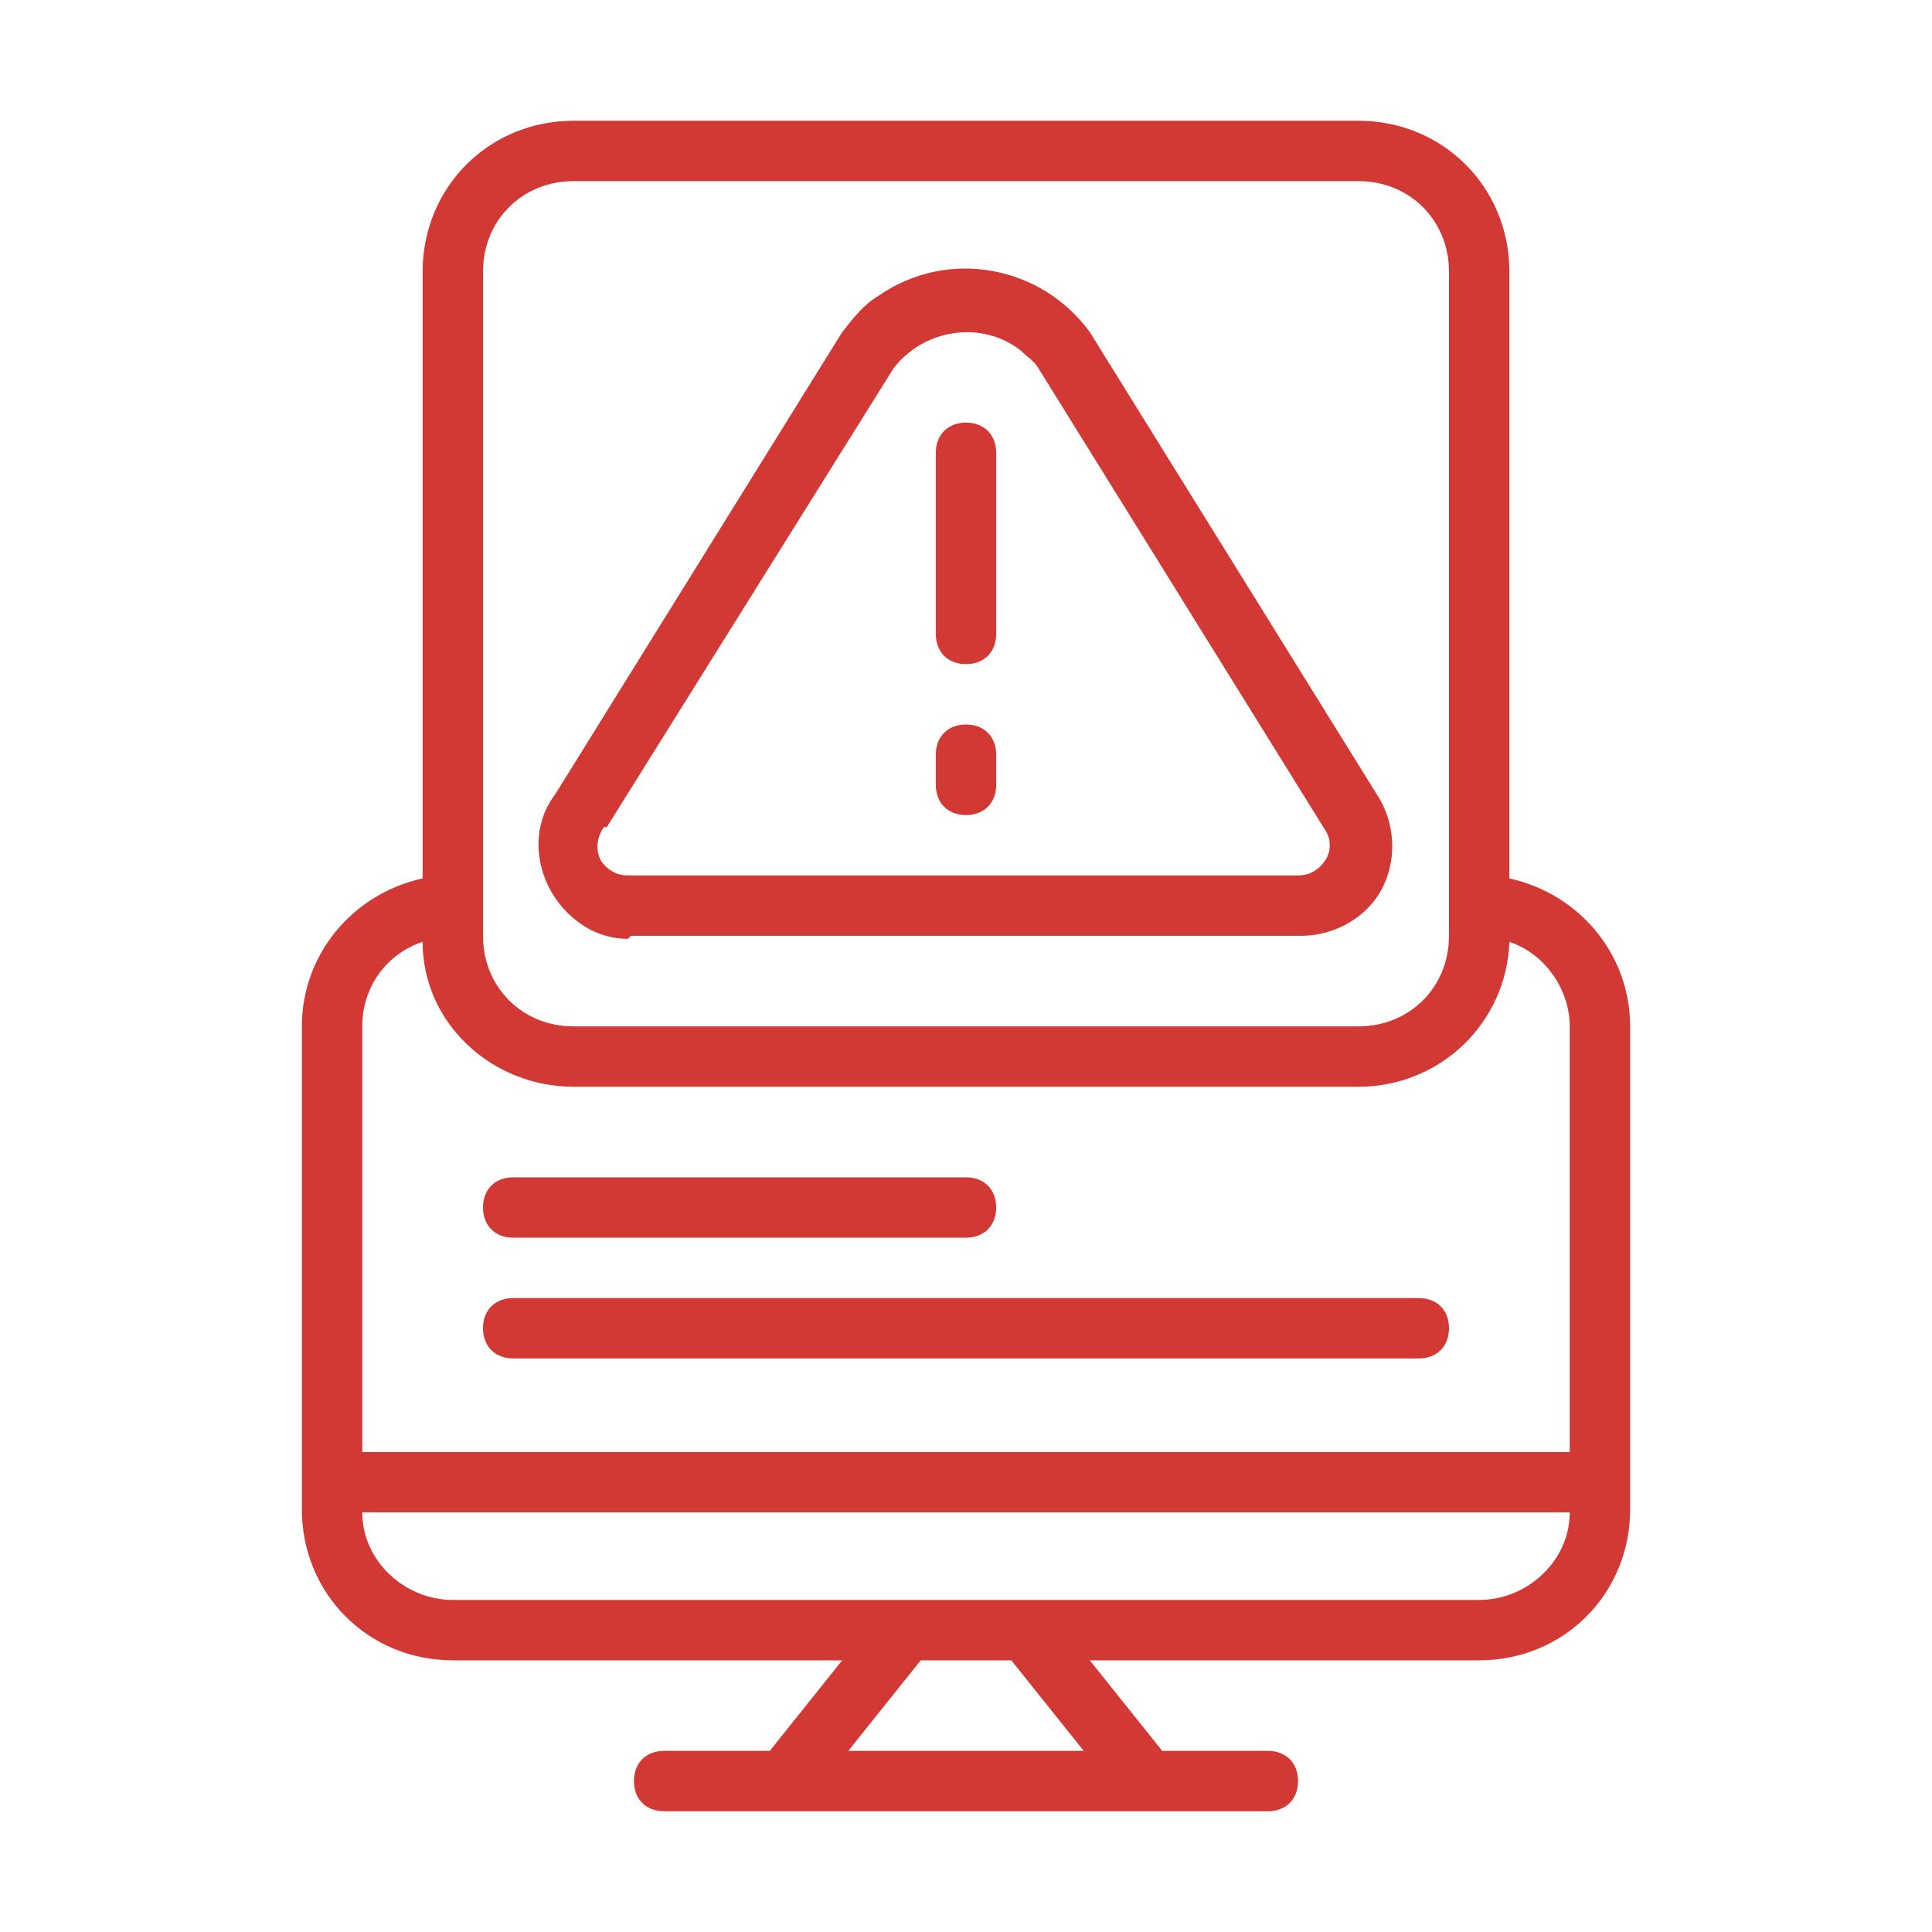 <svg xmlns="http://www.w3.org/2000/svg" viewBox="0 0 64 64"><defs><style> .cls-1 { fill: #d23834; } </style></defs><g><g id="Warstwa_1"><g id="Expanded"><path class="cls-1" d="M20.9,31h22.2c1.1,0,2.2-.6,2.7-1.6.5-1,.4-2.2-.2-3.1l-9.5-15.3c-1.6-2.2-4.7-2.8-7-1.2-.5.3-.8.7-1.2,1.2h0l-9.5,15.3c-1,1.3-.6,3.2.7,4.2.5.4,1.1.6,1.7.6ZM20.1,27.4l9.5-15.2c1-1.3,2.9-1.6,4.2-.6.2.2.5.4.6.6l9.5,15.3c.2.3.2.7,0,1-.2.3-.5.5-.9.5h-22.2c-.4,0-.7-.2-.9-.5-.2-.4-.1-.8.1-1.1ZM31,21v-6c0-.6.4-1,1-1s1,.4,1,1v6c0,.6-.4,1-1,1s-1-.4-1-1ZM31,26v-1c0-.6.4-1,1-1s1,.4,1,1v1c0,.6-.4,1-1,1s-1-.4-1-1ZM50,29.1V9c0-2.8-2.2-5-5-5h-26c-2.8,0-5,2.2-5,5v20.1c-2.3.5-4,2.5-4,4.9v16c0,2.8,2.2,5,5,5h12.9l-2.4,3h-3.5c-.6,0-1,.4-1,1s.4,1,1,1h20c.6,0,1-.4,1-1s-.4-1-1-1h-3.5l-2.4-3h12.9c2.8,0,5-2.2,5-5v-16c0-2.4-1.7-4.4-4-4.9ZM16,9c0-1.7,1.3-3,3-3h26c1.7,0,3,1.3,3,3v22c0,1.7-1.3,3-3,3h-26c-1.7,0-3-1.3-3-3V9ZM14,31.2c0,2.7,2.3,4.8,5,4.8h26c2.7,0,4.9-2.1,5-4.8,1.2.4,2,1.6,2,2.8v14.1H12v-14.1c0-1.3.8-2.4,2-2.8ZM35.9,58h-7.8l2.4-3h3l2.4,3ZM49,53H15c-1.6,0-3-1.3-3-2.9h40c0,1.6-1.4,2.9-3,2.9ZM16,40c0-.6.4-1,1-1h15c.6,0,1,.4,1,1s-.4,1-1,1h-15c-.6,0-1-.4-1-1ZM16,44c0-.6.4-1,1-1h30c.6,0,1,.4,1,1s-.4,1-1,1h-30c-.6,0-1-.4-1-1Z"></path></g></g></g></svg>